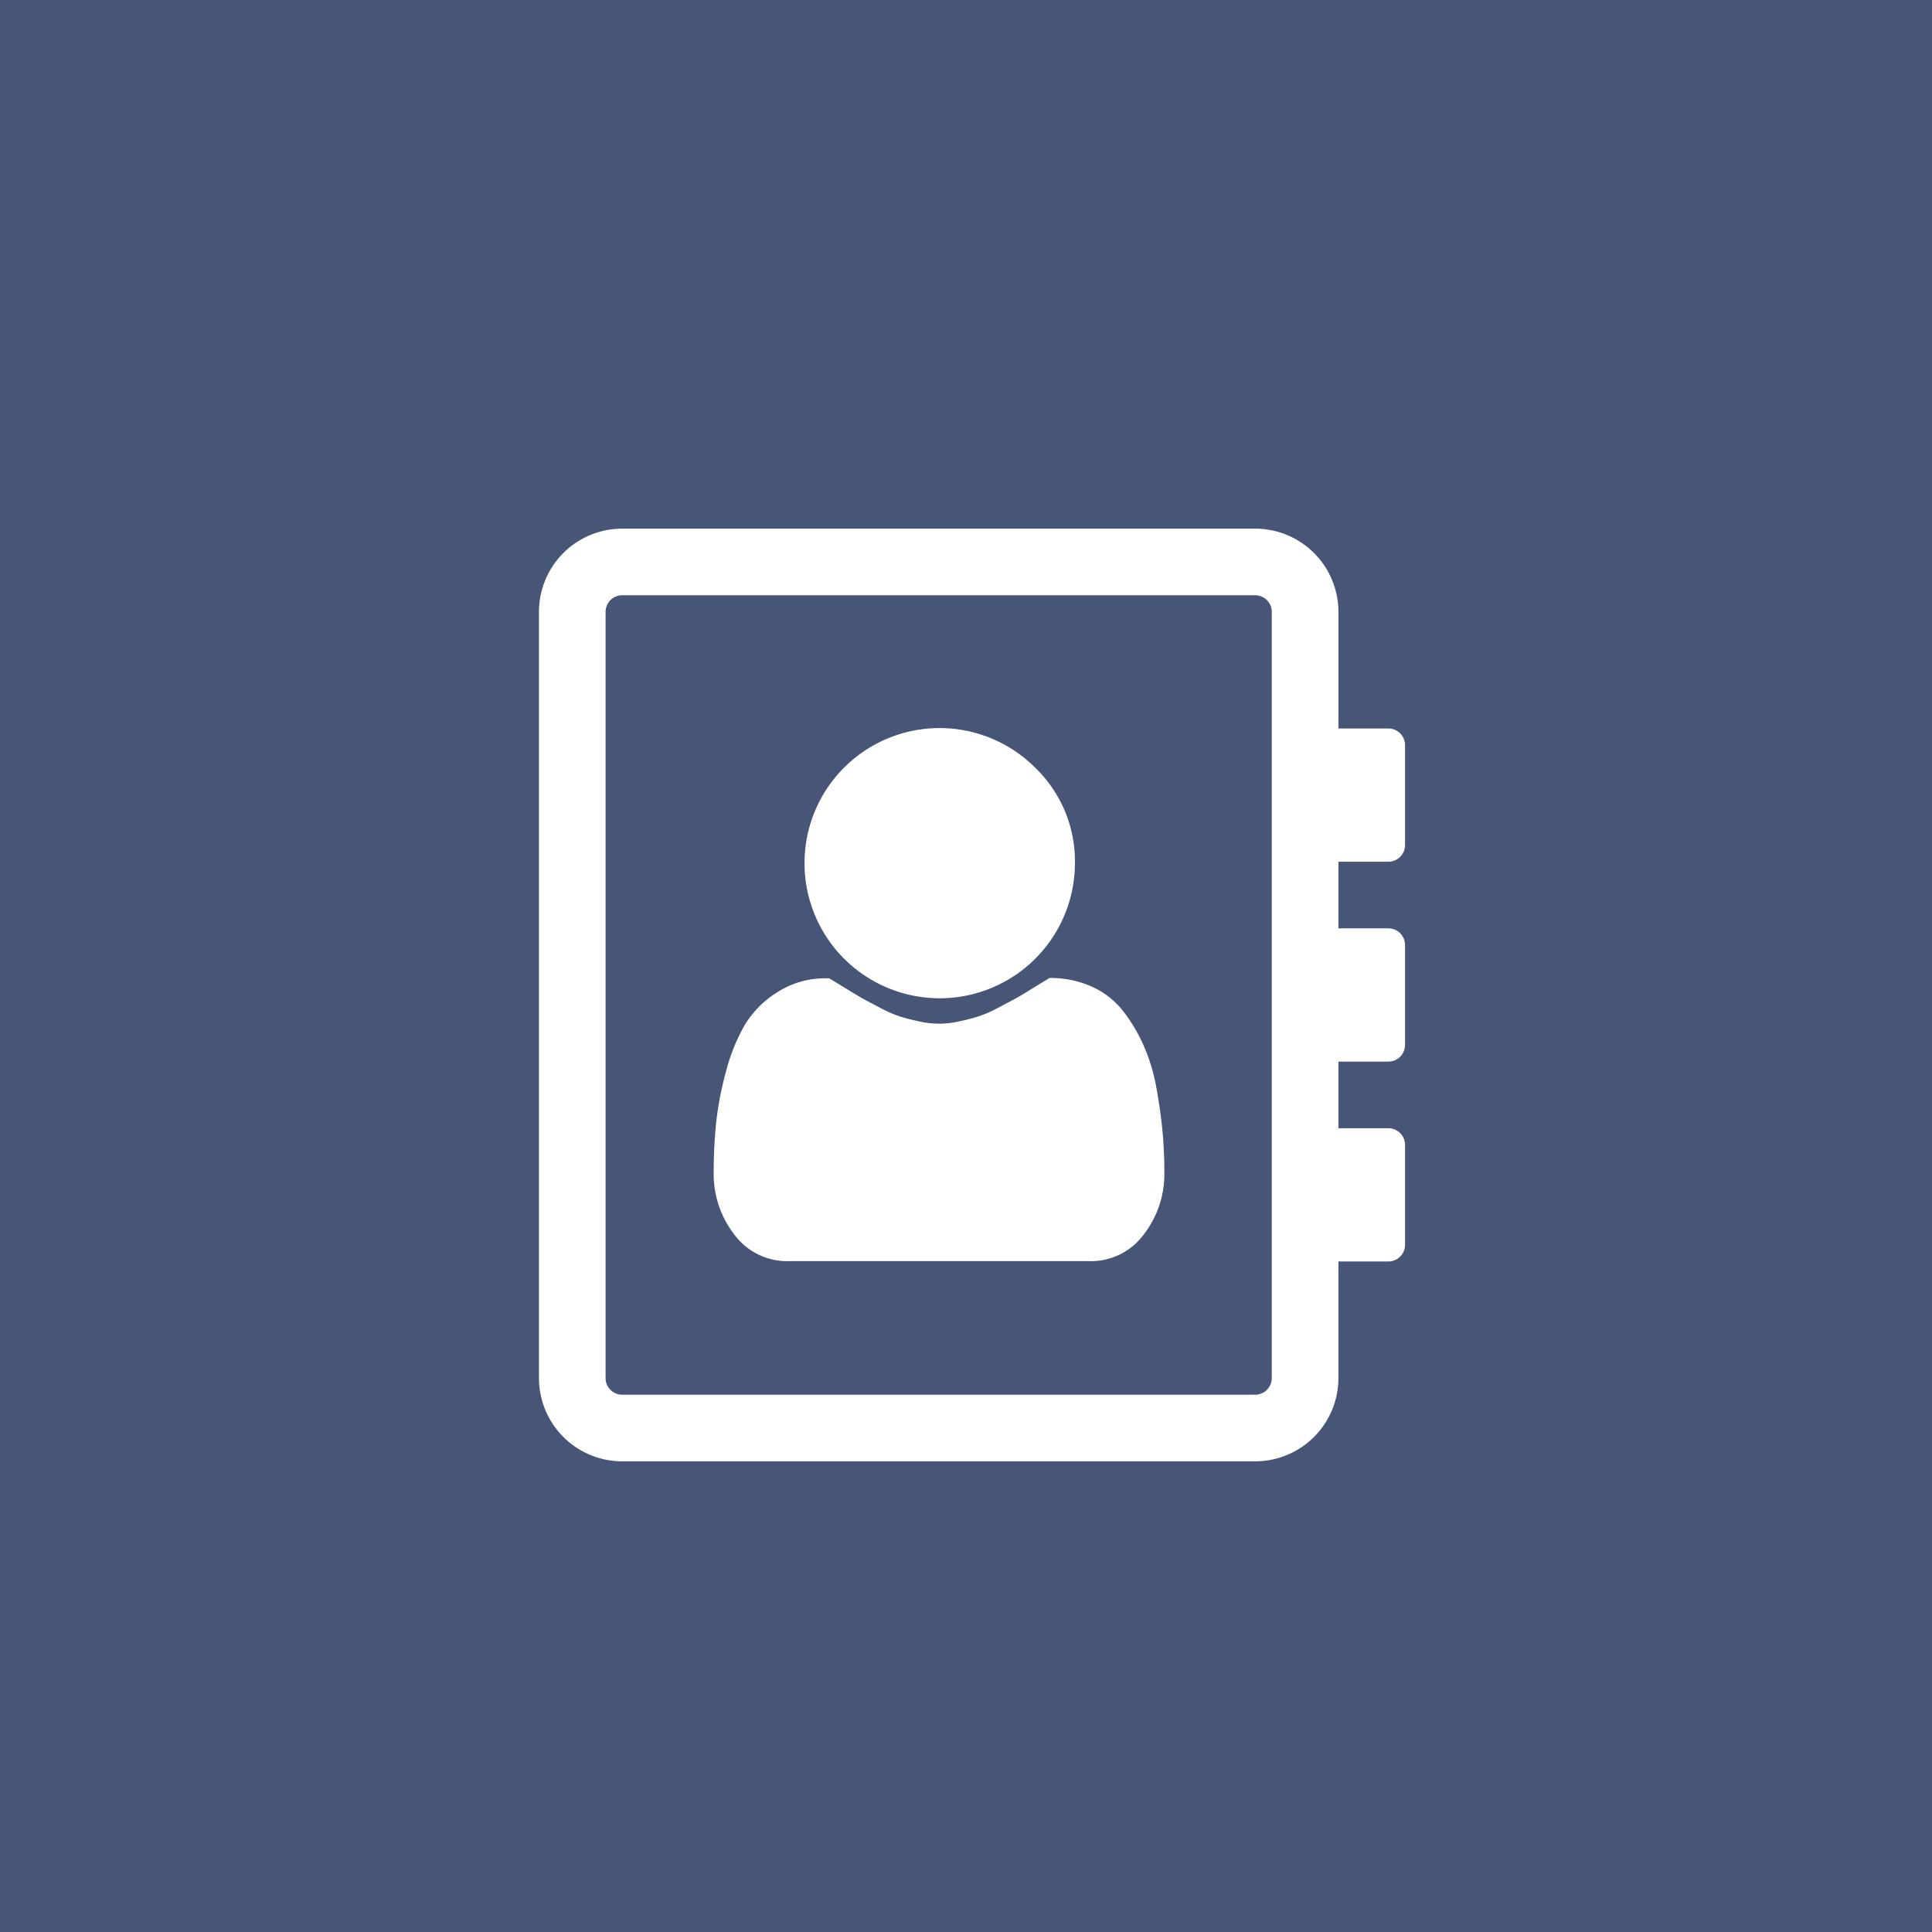 <svg xmlns="http://www.w3.org/2000/svg" viewBox="0 0 116 116"><defs><style>.cls-1{fill:none}.cls-2{fill:#475677}.cls-3{clip-path:url(#clip-path)}.cls-4{fill:#fff}</style><clipPath id="clip-path"><path class="cls-1" d="M0 0h116v116H0z"/></clipPath></defs><title>Asset 2</title><g id="Layer_2" data-name="Layer 2"><g id="Layer_1-2" data-name="Layer 1"><path class="cls-2" d="M0 0h116v116H0z"/><g class="cls-3"><path class="cls-4" d="M64.54 51.84a8.12 8.12 0 0 1-13.86 5.72 8.11 8.11 0 1 1 11.47-11.47 7.8 7.8 0 0 1 2.39 5.75M63 58.72a6 6 0 0 1 2.58.53 5 5 0 0 1 1.88 1.49 10 10 0 0 1 1.23 2.09 11.19 11.19 0 0 1 .75 2.53q.25 1.39.36 2.58t.11 2.47a5.92 5.92 0 0 1-1.23 3.7 3.94 3.94 0 0 1-3.3 1.61h-18a3.94 3.94 0 0 1-3.3-1.61 5.92 5.92 0 0 1-1.23-3.7q0-1.5.14-2.92a19.72 19.72 0 0 1 .58-3.08 11.41 11.41 0 0 1 1.14-2.86 6 6 0 0 1 2-2 5.29 5.29 0 0 1 2.92-.81h.16l1 .61c.52.32.89.54 1.11.66l1 .53a7.66 7.66 0 0 0 1.16.5q.45.14 1.09.28a5.47 5.47 0 0 0 2.47 0q.64-.14 1.09-.28a7.66 7.66 0 0 0 1.16-.5l1-.53c.22-.12.59-.33 1.11-.66l1-.61m13.38 24v-46a1 1 0 0 0-1-1h-38a1 1 0 0 0-1 1v46a1 1 0 0 0 1 1h38a1 1 0 0 0 1-1m8-32a1 1 0 0 1-1 1h-3v4h3a1 1 0 0 1 1 1v6a1 1 0 0 1-1 1h-3v4h3a1 1 0 0 1 1 1v6a1 1 0 0 1-1 1h-3v7a5 5 0 0 1-5 5h-38a5 5 0 0 1-5-5v-46a5 5 0 0 1 5-5h38a5 5 0 0 1 5 5v7h3a1 1 0 0 1 1 1z"/></g></g></g></svg>
